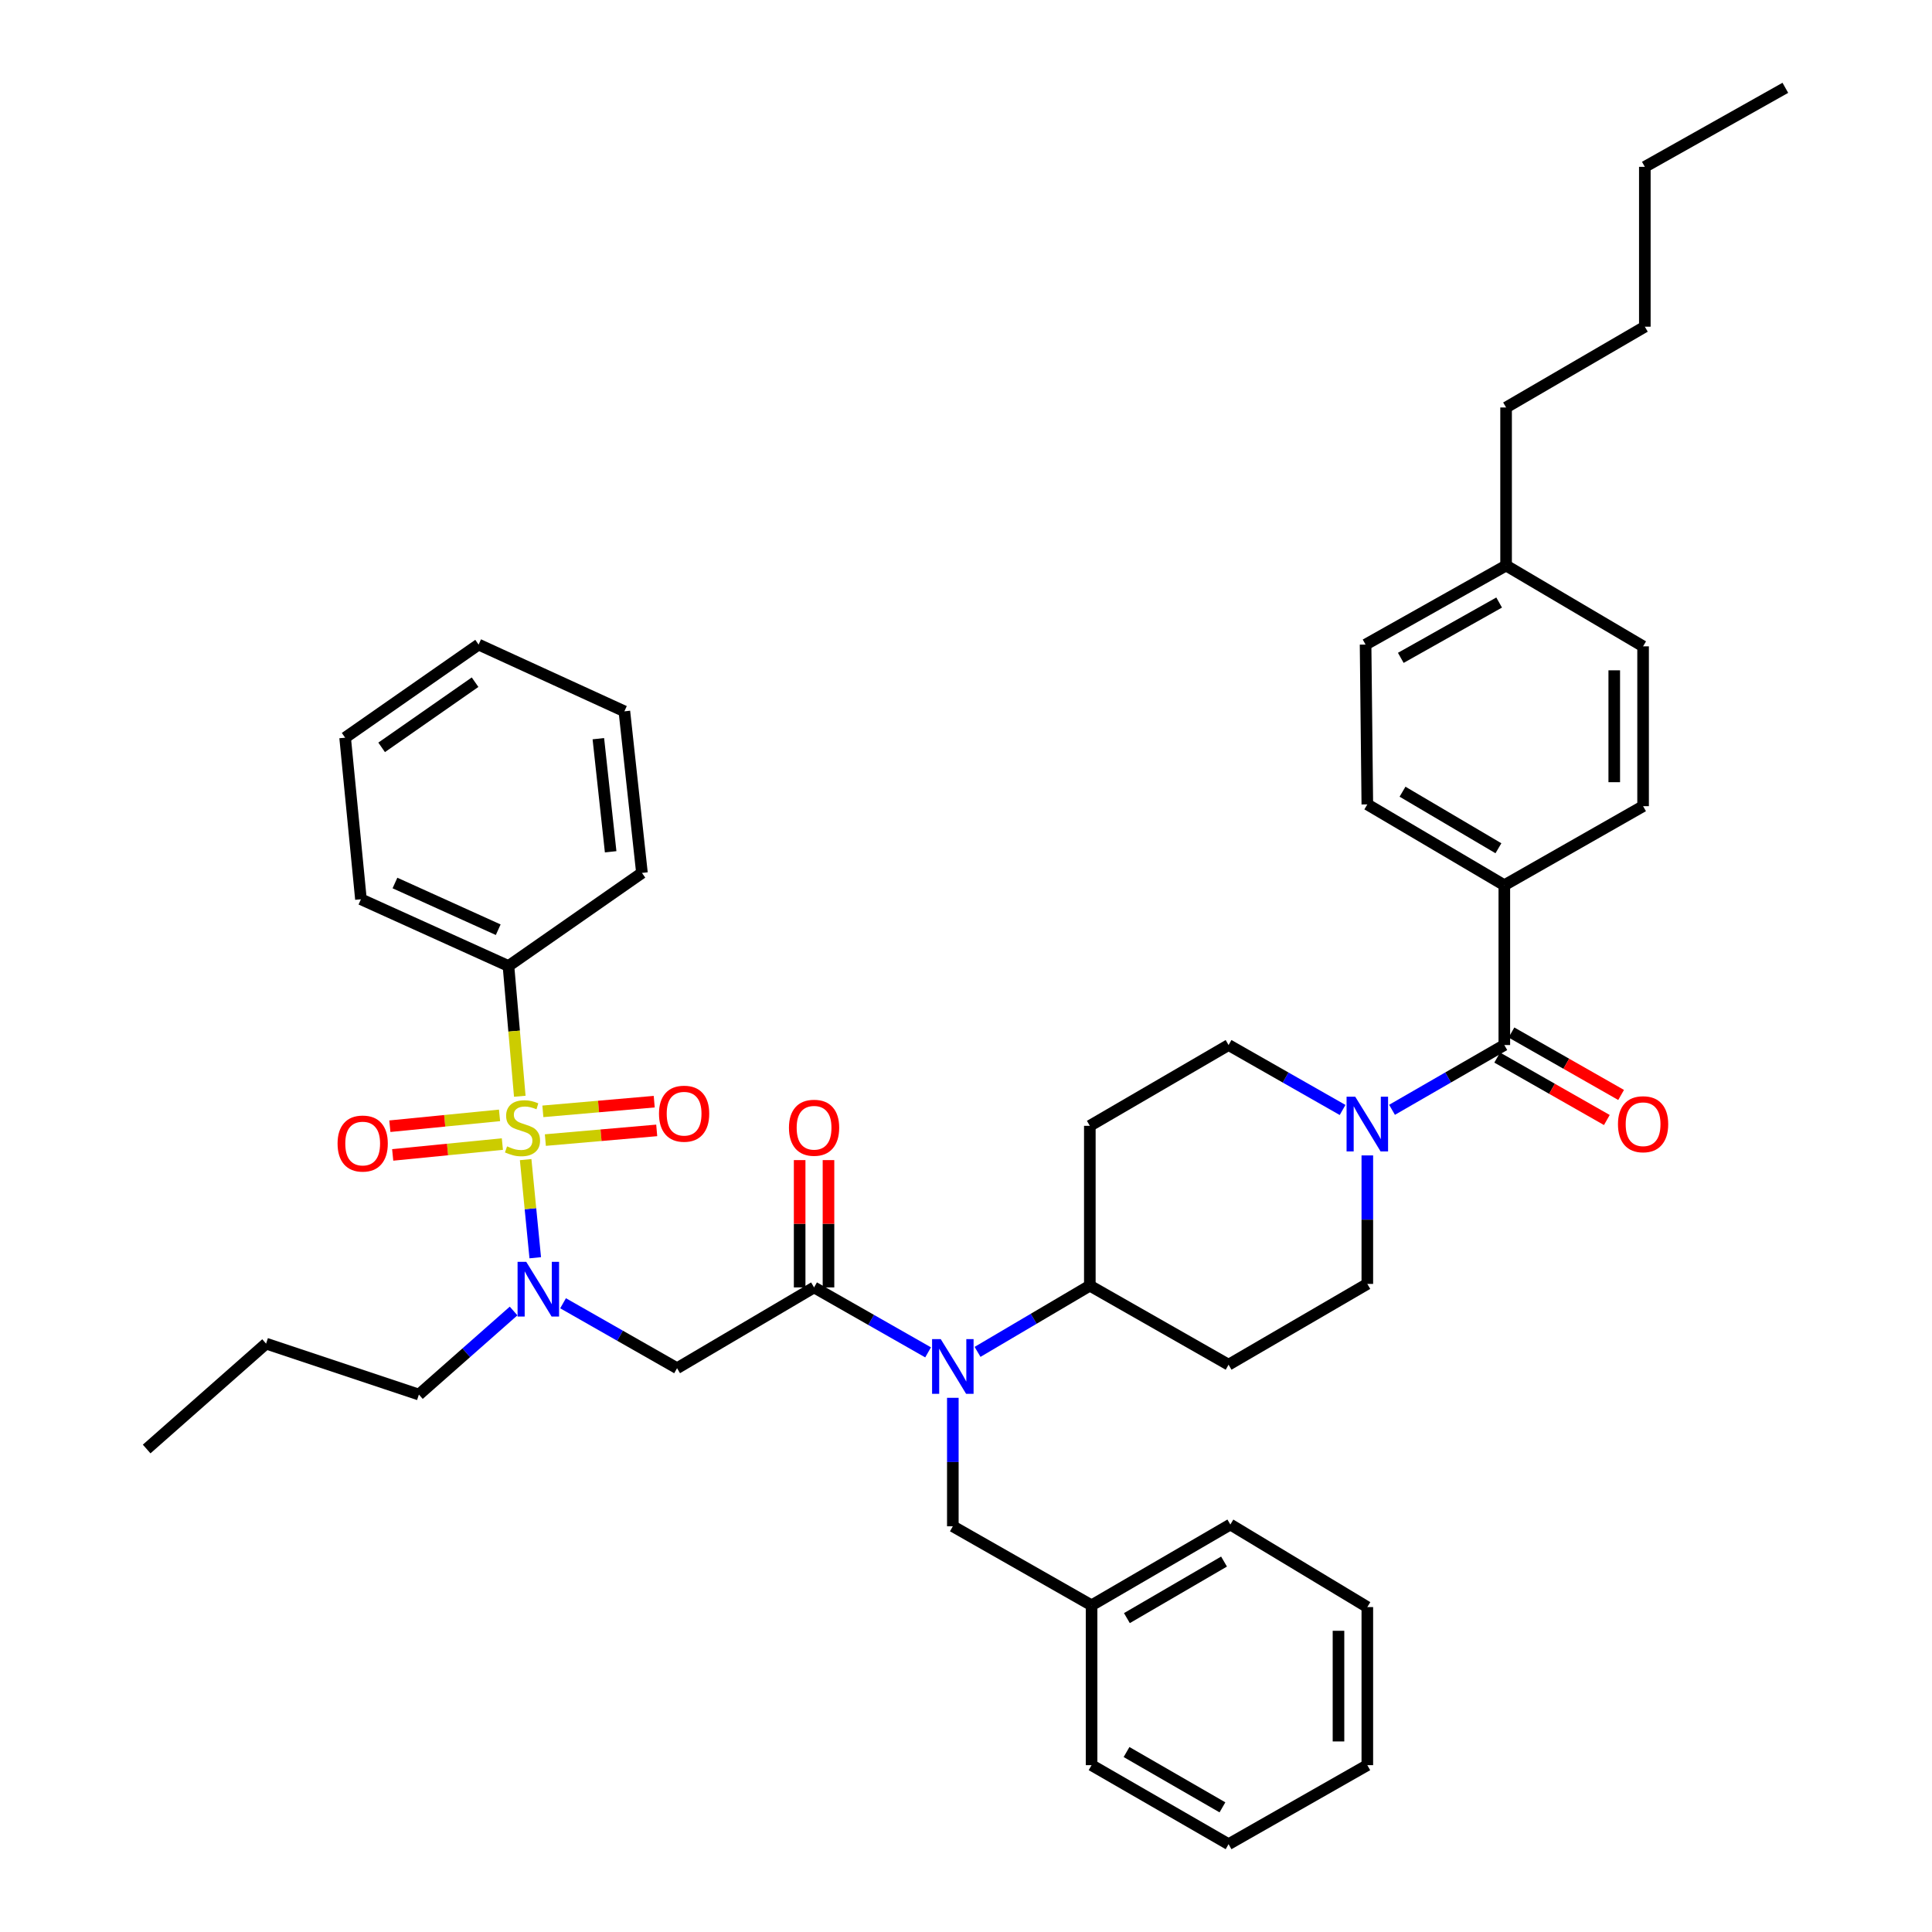 <?xml version='1.0' encoding='iso-8859-1'?>
<svg version='1.1' baseProfile='full'
              xmlns='http://www.w3.org/2000/svg'
                      xmlns:rdkit='http://www.rdkit.org/xml'
                      xmlns:xlink='http://www.w3.org/1999/xlink'
                  xml:space='preserve'
width='1000px' height='1000px' viewBox='0 0 1000 1000'>
<!-- END OF HEADER -->
<rect style='opacity:1.0;fill:#FFFFFF;stroke:none' width='1000' height='1000' x='0' y='0'> </rect>
<path class='bond-0' d='M 694.919,574.521 L 665.414,557.716' style='fill:none;fill-rule:evenodd;stroke:#0000FF;stroke-width:6px;stroke-linecap:butt;stroke-linejoin:miter;stroke-opacity:1' />
<path class='bond-0' d='M 665.414,557.716 L 635.91,540.911' style='fill:none;fill-rule:evenodd;stroke:#000000;stroke-width:6px;stroke-linecap:butt;stroke-linejoin:miter;stroke-opacity:1' />
<path class='bond-1' d='M 720.511,574.439 L 749.574,557.675' style='fill:none;fill-rule:evenodd;stroke:#0000FF;stroke-width:6px;stroke-linecap:butt;stroke-linejoin:miter;stroke-opacity:1' />
<path class='bond-1' d='M 749.574,557.675 L 778.636,540.911' style='fill:none;fill-rule:evenodd;stroke:#000000;stroke-width:6px;stroke-linecap:butt;stroke-linejoin:miter;stroke-opacity:1' />
<path class='bond-2' d='M 707.725,598.043 L 707.725,631.296' style='fill:none;fill-rule:evenodd;stroke:#0000FF;stroke-width:6px;stroke-linecap:butt;stroke-linejoin:miter;stroke-opacity:1' />
<path class='bond-2' d='M 707.725,631.296 L 707.725,664.55' style='fill:none;fill-rule:evenodd;stroke:#000000;stroke-width:6px;stroke-linecap:butt;stroke-linejoin:miter;stroke-opacity:1' />
<path class='bond-3' d='M 778.636,458.185 L 707.725,416.361' style='fill:none;fill-rule:evenodd;stroke:#000000;stroke-width:6px;stroke-linecap:butt;stroke-linejoin:miter;stroke-opacity:1' />
<path class='bond-3' d='M 775.582,439.055 L 725.944,409.779' style='fill:none;fill-rule:evenodd;stroke:#000000;stroke-width:6px;stroke-linecap:butt;stroke-linejoin:miter;stroke-opacity:1' />
<path class='bond-4' d='M 778.636,458.185 L 850.459,417.273' style='fill:none;fill-rule:evenodd;stroke:#000000;stroke-width:6px;stroke-linecap:butt;stroke-linejoin:miter;stroke-opacity:1' />
<path class='bond-5' d='M 778.636,458.185 L 778.636,540.911' style='fill:none;fill-rule:evenodd;stroke:#000000;stroke-width:6px;stroke-linecap:butt;stroke-linejoin:miter;stroke-opacity:1' />
<path class='bond-6' d='M 774.943,547.396 L 803.321,563.558' style='fill:none;fill-rule:evenodd;stroke:#000000;stroke-width:6px;stroke-linecap:butt;stroke-linejoin:miter;stroke-opacity:1' />
<path class='bond-6' d='M 803.321,563.558 L 831.7,579.719' style='fill:none;fill-rule:evenodd;stroke:#FF0000;stroke-width:6px;stroke-linecap:butt;stroke-linejoin:miter;stroke-opacity:1' />
<path class='bond-6' d='M 782.329,534.427 L 810.707,550.588' style='fill:none;fill-rule:evenodd;stroke:#000000;stroke-width:6px;stroke-linecap:butt;stroke-linejoin:miter;stroke-opacity:1' />
<path class='bond-6' d='M 810.707,550.588 L 839.086,566.75' style='fill:none;fill-rule:evenodd;stroke:#FF0000;stroke-width:6px;stroke-linecap:butt;stroke-linejoin:miter;stroke-opacity:1' />
<path class='bond-7' d='M 707.725,416.361 L 706.821,333.634' style='fill:none;fill-rule:evenodd;stroke:#000000;stroke-width:6px;stroke-linecap:butt;stroke-linejoin:miter;stroke-opacity:1' />
<path class='bond-8' d='M 850.459,417.273 L 850.459,334.546' style='fill:none;fill-rule:evenodd;stroke:#000000;stroke-width:6px;stroke-linecap:butt;stroke-linejoin:miter;stroke-opacity:1' />
<path class='bond-8' d='M 835.534,404.864 L 835.534,346.955' style='fill:none;fill-rule:evenodd;stroke:#000000;stroke-width:6px;stroke-linecap:butt;stroke-linejoin:miter;stroke-opacity:1' />
<path class='bond-9' d='M 291.441,674.565 L 320.946,691.373' style='fill:none;fill-rule:evenodd;stroke:#0000FF;stroke-width:6px;stroke-linecap:butt;stroke-linejoin:miter;stroke-opacity:1' />
<path class='bond-9' d='M 320.946,691.373 L 350.45,708.181' style='fill:none;fill-rule:evenodd;stroke:#000000;stroke-width:6px;stroke-linecap:butt;stroke-linejoin:miter;stroke-opacity:1' />
<path class='bond-10' d='M 277.044,651.009 L 274.558,625.61' style='fill:none;fill-rule:evenodd;stroke:#0000FF;stroke-width:6px;stroke-linecap:butt;stroke-linejoin:miter;stroke-opacity:1' />
<path class='bond-10' d='M 274.558,625.61 L 272.073,600.211' style='fill:none;fill-rule:evenodd;stroke:#CCCC00;stroke-width:6px;stroke-linecap:butt;stroke-linejoin:miter;stroke-opacity:1' />
<path class='bond-11' d='M 265.834,678.566 L 241.327,700.194' style='fill:none;fill-rule:evenodd;stroke:#0000FF;stroke-width:6px;stroke-linecap:butt;stroke-linejoin:miter;stroke-opacity:1' />
<path class='bond-11' d='M 241.327,700.194 L 216.82,721.821' style='fill:none;fill-rule:evenodd;stroke:#000000;stroke-width:6px;stroke-linecap:butt;stroke-linejoin:miter;stroke-opacity:1' />
<path class='bond-12' d='M 263.179,500 L 186.821,465.457' style='fill:none;fill-rule:evenodd;stroke:#000000;stroke-width:6px;stroke-linecap:butt;stroke-linejoin:miter;stroke-opacity:1' />
<path class='bond-12' d='M 257.877,481.22 L 204.426,457.04' style='fill:none;fill-rule:evenodd;stroke:#000000;stroke-width:6px;stroke-linecap:butt;stroke-linejoin:miter;stroke-opacity:1' />
<path class='bond-13' d='M 263.179,500 L 332.274,451.817' style='fill:none;fill-rule:evenodd;stroke:#000000;stroke-width:6px;stroke-linecap:butt;stroke-linejoin:miter;stroke-opacity:1' />
<path class='bond-14' d='M 263.179,500 L 266.11,533.71' style='fill:none;fill-rule:evenodd;stroke:#000000;stroke-width:6px;stroke-linecap:butt;stroke-linejoin:miter;stroke-opacity:1' />
<path class='bond-14' d='M 266.11,533.71 L 269.041,567.42' style='fill:none;fill-rule:evenodd;stroke:#CCCC00;stroke-width:6px;stroke-linecap:butt;stroke-linejoin:miter;stroke-opacity:1' />
<path class='bond-15' d='M 282.276,590.101 L 311.097,587.596' style='fill:none;fill-rule:evenodd;stroke:#CCCC00;stroke-width:6px;stroke-linecap:butt;stroke-linejoin:miter;stroke-opacity:1' />
<path class='bond-15' d='M 311.097,587.596 L 339.918,585.09' style='fill:none;fill-rule:evenodd;stroke:#FF0000;stroke-width:6px;stroke-linecap:butt;stroke-linejoin:miter;stroke-opacity:1' />
<path class='bond-15' d='M 280.984,575.232 L 309.805,572.727' style='fill:none;fill-rule:evenodd;stroke:#CCCC00;stroke-width:6px;stroke-linecap:butt;stroke-linejoin:miter;stroke-opacity:1' />
<path class='bond-15' d='M 309.805,572.727 L 338.625,570.221' style='fill:none;fill-rule:evenodd;stroke:#FF0000;stroke-width:6px;stroke-linecap:butt;stroke-linejoin:miter;stroke-opacity:1' />
<path class='bond-16' d='M 258.559,577.315 L 230.174,580.12' style='fill:none;fill-rule:evenodd;stroke:#CCCC00;stroke-width:6px;stroke-linecap:butt;stroke-linejoin:miter;stroke-opacity:1' />
<path class='bond-16' d='M 230.174,580.12 L 201.788,582.926' style='fill:none;fill-rule:evenodd;stroke:#FF0000;stroke-width:6px;stroke-linecap:butt;stroke-linejoin:miter;stroke-opacity:1' />
<path class='bond-16' d='M 260.027,592.168 L 231.642,594.973' style='fill:none;fill-rule:evenodd;stroke:#CCCC00;stroke-width:6px;stroke-linecap:butt;stroke-linejoin:miter;stroke-opacity:1' />
<path class='bond-16' d='M 231.642,594.973 L 203.256,597.779' style='fill:none;fill-rule:evenodd;stroke:#FF0000;stroke-width:6px;stroke-linecap:butt;stroke-linejoin:miter;stroke-opacity:1' />
<path class='bond-17' d='M 186.821,465.457 L 178.637,381.818' style='fill:none;fill-rule:evenodd;stroke:#000000;stroke-width:6px;stroke-linecap:butt;stroke-linejoin:miter;stroke-opacity:1' />
<path class='bond-18' d='M 332.274,451.817 L 323.178,368.178' style='fill:none;fill-rule:evenodd;stroke:#000000;stroke-width:6px;stroke-linecap:butt;stroke-linejoin:miter;stroke-opacity:1' />
<path class='bond-18' d='M 316.072,440.884 L 309.705,382.337' style='fill:none;fill-rule:evenodd;stroke:#000000;stroke-width:6px;stroke-linecap:butt;stroke-linejoin:miter;stroke-opacity:1' />
<path class='bond-19' d='M 216.82,721.821 L 137.725,695.453' style='fill:none;fill-rule:evenodd;stroke:#000000;stroke-width:6px;stroke-linecap:butt;stroke-linejoin:miter;stroke-opacity:1' />
<path class='bond-20' d='M 137.725,695.453 L 75.91,750.005' style='fill:none;fill-rule:evenodd;stroke:#000000;stroke-width:6px;stroke-linecap:butt;stroke-linejoin:miter;stroke-opacity:1' />
<path class='bond-21' d='M 505.982,699.729 L 535.039,682.591' style='fill:none;fill-rule:evenodd;stroke:#0000FF;stroke-width:6px;stroke-linecap:butt;stroke-linejoin:miter;stroke-opacity:1' />
<path class='bond-21' d='M 535.039,682.591 L 564.095,665.454' style='fill:none;fill-rule:evenodd;stroke:#000000;stroke-width:6px;stroke-linecap:butt;stroke-linejoin:miter;stroke-opacity:1' />
<path class='bond-22' d='M 480.378,699.982 L 450.869,683.174' style='fill:none;fill-rule:evenodd;stroke:#0000FF;stroke-width:6px;stroke-linecap:butt;stroke-linejoin:miter;stroke-opacity:1' />
<path class='bond-22' d='M 450.869,683.174 L 421.361,666.366' style='fill:none;fill-rule:evenodd;stroke:#000000;stroke-width:6px;stroke-linecap:butt;stroke-linejoin:miter;stroke-opacity:1' />
<path class='bond-23' d='M 493.184,723.505 L 493.184,756.755' style='fill:none;fill-rule:evenodd;stroke:#0000FF;stroke-width:6px;stroke-linecap:butt;stroke-linejoin:miter;stroke-opacity:1' />
<path class='bond-23' d='M 493.184,756.755 L 493.184,790.004' style='fill:none;fill-rule:evenodd;stroke:#000000;stroke-width:6px;stroke-linecap:butt;stroke-linejoin:miter;stroke-opacity:1' />
<path class='bond-24' d='M 428.824,666.366 L 428.824,633.416' style='fill:none;fill-rule:evenodd;stroke:#000000;stroke-width:6px;stroke-linecap:butt;stroke-linejoin:miter;stroke-opacity:1' />
<path class='bond-24' d='M 428.824,633.416 L 428.824,600.467' style='fill:none;fill-rule:evenodd;stroke:#FF0000;stroke-width:6px;stroke-linecap:butt;stroke-linejoin:miter;stroke-opacity:1' />
<path class='bond-24' d='M 413.898,666.366 L 413.898,633.416' style='fill:none;fill-rule:evenodd;stroke:#000000;stroke-width:6px;stroke-linecap:butt;stroke-linejoin:miter;stroke-opacity:1' />
<path class='bond-24' d='M 413.898,633.416 L 413.898,600.467' style='fill:none;fill-rule:evenodd;stroke:#FF0000;stroke-width:6px;stroke-linecap:butt;stroke-linejoin:miter;stroke-opacity:1' />
<path class='bond-25' d='M 421.361,666.366 L 350.45,708.181' style='fill:none;fill-rule:evenodd;stroke:#000000;stroke-width:6px;stroke-linecap:butt;stroke-linejoin:miter;stroke-opacity:1' />
<path class='bond-26' d='M 564.999,830.907 L 636.822,789.092' style='fill:none;fill-rule:evenodd;stroke:#000000;stroke-width:6px;stroke-linecap:butt;stroke-linejoin:miter;stroke-opacity:1' />
<path class='bond-26' d='M 583.282,837.533 L 633.558,808.263' style='fill:none;fill-rule:evenodd;stroke:#000000;stroke-width:6px;stroke-linecap:butt;stroke-linejoin:miter;stroke-opacity:1' />
<path class='bond-27' d='M 564.999,830.907 L 564.999,913.642' style='fill:none;fill-rule:evenodd;stroke:#000000;stroke-width:6px;stroke-linecap:butt;stroke-linejoin:miter;stroke-opacity:1' />
<path class='bond-28' d='M 564.999,830.907 L 493.184,790.004' style='fill:none;fill-rule:evenodd;stroke:#000000;stroke-width:6px;stroke-linecap:butt;stroke-linejoin:miter;stroke-opacity:1' />
<path class='bond-29' d='M 564.095,665.454 L 564.095,582.727' style='fill:none;fill-rule:evenodd;stroke:#000000;stroke-width:6px;stroke-linecap:butt;stroke-linejoin:miter;stroke-opacity:1' />
<path class='bond-30' d='M 564.095,665.454 L 635.91,706.365' style='fill:none;fill-rule:evenodd;stroke:#000000;stroke-width:6px;stroke-linecap:butt;stroke-linejoin:miter;stroke-opacity:1' />
<path class='bond-31' d='M 636.822,789.092 L 707.725,831.819' style='fill:none;fill-rule:evenodd;stroke:#000000;stroke-width:6px;stroke-linecap:butt;stroke-linejoin:miter;stroke-opacity:1' />
<path class='bond-32' d='M 564.999,913.642 L 635.91,954.545' style='fill:none;fill-rule:evenodd;stroke:#000000;stroke-width:6px;stroke-linecap:butt;stroke-linejoin:miter;stroke-opacity:1' />
<path class='bond-32' d='M 583.093,906.849 L 632.731,935.481' style='fill:none;fill-rule:evenodd;stroke:#000000;stroke-width:6px;stroke-linecap:butt;stroke-linejoin:miter;stroke-opacity:1' />
<path class='bond-33' d='M 635.91,540.911 L 564.095,582.727' style='fill:none;fill-rule:evenodd;stroke:#000000;stroke-width:6px;stroke-linecap:butt;stroke-linejoin:miter;stroke-opacity:1' />
<path class='bond-34' d='M 635.91,706.365 L 707.725,664.55' style='fill:none;fill-rule:evenodd;stroke:#000000;stroke-width:6px;stroke-linecap:butt;stroke-linejoin:miter;stroke-opacity:1' />
<path class='bond-35' d='M 707.725,831.819 L 707.725,913.642' style='fill:none;fill-rule:evenodd;stroke:#000000;stroke-width:6px;stroke-linecap:butt;stroke-linejoin:miter;stroke-opacity:1' />
<path class='bond-35' d='M 692.8,844.093 L 692.8,901.369' style='fill:none;fill-rule:evenodd;stroke:#000000;stroke-width:6px;stroke-linecap:butt;stroke-linejoin:miter;stroke-opacity:1' />
<path class='bond-36' d='M 635.91,954.545 L 707.725,913.642' style='fill:none;fill-rule:evenodd;stroke:#000000;stroke-width:6px;stroke-linecap:butt;stroke-linejoin:miter;stroke-opacity:1' />
<path class='bond-37' d='M 178.637,381.818 L 247.723,333.634' style='fill:none;fill-rule:evenodd;stroke:#000000;stroke-width:6px;stroke-linecap:butt;stroke-linejoin:miter;stroke-opacity:1' />
<path class='bond-37' d='M 197.538,386.832 L 245.898,353.104' style='fill:none;fill-rule:evenodd;stroke:#000000;stroke-width:6px;stroke-linecap:butt;stroke-linejoin:miter;stroke-opacity:1' />
<path class='bond-38' d='M 323.178,368.178 L 247.723,333.634' style='fill:none;fill-rule:evenodd;stroke:#000000;stroke-width:6px;stroke-linecap:butt;stroke-linejoin:miter;stroke-opacity:1' />
<path class='bond-39' d='M 706.821,333.634 L 779.548,292.723' style='fill:none;fill-rule:evenodd;stroke:#000000;stroke-width:6px;stroke-linecap:butt;stroke-linejoin:miter;stroke-opacity:1' />
<path class='bond-39' d='M 725.048,340.506 L 775.957,311.868' style='fill:none;fill-rule:evenodd;stroke:#000000;stroke-width:6px;stroke-linecap:butt;stroke-linejoin:miter;stroke-opacity:1' />
<path class='bond-40' d='M 850.459,334.546 L 779.548,292.723' style='fill:none;fill-rule:evenodd;stroke:#000000;stroke-width:6px;stroke-linecap:butt;stroke-linejoin:miter;stroke-opacity:1' />
<path class='bond-41' d='M 779.548,292.723 L 779.548,210.908' style='fill:none;fill-rule:evenodd;stroke:#000000;stroke-width:6px;stroke-linecap:butt;stroke-linejoin:miter;stroke-opacity:1' />
<path class='bond-42' d='M 779.548,210.908 L 851.363,169.093' style='fill:none;fill-rule:evenodd;stroke:#000000;stroke-width:6px;stroke-linecap:butt;stroke-linejoin:miter;stroke-opacity:1' />
<path class='bond-43' d='M 851.363,169.093 L 851.363,86.358' style='fill:none;fill-rule:evenodd;stroke:#000000;stroke-width:6px;stroke-linecap:butt;stroke-linejoin:miter;stroke-opacity:1' />
<path class='bond-44' d='M 851.363,86.358 L 924.09,45.455' style='fill:none;fill-rule:evenodd;stroke:#000000;stroke-width:6px;stroke-linecap:butt;stroke-linejoin:miter;stroke-opacity:1' />
<path  class='atom-0' d='M 701.465 567.655
L 710.745 582.655
Q 711.665 584.135, 713.145 586.815
Q 714.625 589.495, 714.705 589.655
L 714.705 567.655
L 718.465 567.655
L 718.465 595.975
L 714.585 595.975
L 704.625 579.575
Q 703.465 577.655, 702.225 575.455
Q 701.025 573.255, 700.665 572.575
L 700.665 595.975
L 696.985 595.975
L 696.985 567.655
L 701.465 567.655
' fill='#0000FF'/>
<path  class='atom-3' d='M 837.459 581.895
Q 837.459 575.095, 840.819 571.295
Q 844.179 567.495, 850.459 567.495
Q 856.739 567.495, 860.099 571.295
Q 863.459 575.095, 863.459 581.895
Q 863.459 588.775, 860.059 592.695
Q 856.659 596.575, 850.459 596.575
Q 844.219 596.575, 840.819 592.695
Q 837.459 588.815, 837.459 581.895
M 850.459 593.375
Q 854.779 593.375, 857.099 590.495
Q 859.459 587.575, 859.459 581.895
Q 859.459 576.335, 857.099 573.535
Q 854.779 570.695, 850.459 570.695
Q 846.139 570.695, 843.779 573.495
Q 841.459 576.295, 841.459 581.895
Q 841.459 587.615, 843.779 590.495
Q 846.139 593.375, 850.459 593.375
' fill='#FF0000'/>
<path  class='atom-6' d='M 272.375 653.109
L 281.655 668.109
Q 282.575 669.589, 284.055 672.269
Q 285.535 674.949, 285.615 675.109
L 285.615 653.109
L 289.375 653.109
L 289.375 681.429
L 285.495 681.429
L 275.535 665.029
Q 274.375 663.109, 273.135 660.909
Q 271.935 658.709, 271.575 658.029
L 271.575 681.429
L 267.895 681.429
L 267.895 653.109
L 272.375 653.109
' fill='#0000FF'/>
<path  class='atom-8' d='M 262.451 593.359
Q 262.771 593.479, 264.091 594.039
Q 265.411 594.599, 266.851 594.959
Q 268.331 595.279, 269.771 595.279
Q 272.451 595.279, 274.011 593.999
Q 275.571 592.679, 275.571 590.399
Q 275.571 588.839, 274.771 587.879
Q 274.011 586.919, 272.811 586.399
Q 271.611 585.879, 269.611 585.279
Q 267.091 584.519, 265.571 583.799
Q 264.091 583.079, 263.011 581.559
Q 261.971 580.039, 261.971 577.479
Q 261.971 573.919, 264.371 571.719
Q 266.811 569.519, 271.611 569.519
Q 274.891 569.519, 278.611 571.079
L 277.691 574.159
Q 274.291 572.759, 271.731 572.759
Q 268.971 572.759, 267.451 573.919
Q 265.931 575.039, 265.971 576.999
Q 265.971 578.519, 266.731 579.439
Q 267.531 580.359, 268.651 580.879
Q 269.811 581.399, 271.731 581.999
Q 274.291 582.799, 275.811 583.599
Q 277.331 584.399, 278.411 586.039
Q 279.531 587.639, 279.531 590.399
Q 279.531 594.319, 276.891 596.439
Q 274.291 598.519, 269.931 598.519
Q 267.411 598.519, 265.491 597.959
Q 263.611 597.439, 261.371 596.519
L 262.451 593.359
' fill='#CCCC00'/>
<path  class='atom-9' d='M 341.09 576.447
Q 341.09 569.647, 344.45 565.847
Q 347.81 562.047, 354.09 562.047
Q 360.37 562.047, 363.73 565.847
Q 367.09 569.647, 367.09 576.447
Q 367.09 583.327, 363.69 587.247
Q 360.29 591.127, 354.09 591.127
Q 347.85 591.127, 344.45 587.247
Q 341.09 583.367, 341.09 576.447
M 354.09 587.927
Q 358.41 587.927, 360.73 585.047
Q 363.09 582.127, 363.09 576.447
Q 363.09 570.887, 360.73 568.087
Q 358.41 565.247, 354.09 565.247
Q 349.77 565.247, 347.41 568.047
Q 345.09 570.847, 345.09 576.447
Q 345.09 582.167, 347.41 585.047
Q 349.77 587.927, 354.09 587.927
' fill='#FF0000'/>
<path  class='atom-10' d='M 174.724 591.895
Q 174.724 585.095, 178.084 581.295
Q 181.444 577.495, 187.724 577.495
Q 194.004 577.495, 197.364 581.295
Q 200.724 585.095, 200.724 591.895
Q 200.724 598.775, 197.324 602.695
Q 193.924 606.575, 187.724 606.575
Q 181.484 606.575, 178.084 602.695
Q 174.724 598.815, 174.724 591.895
M 187.724 603.375
Q 192.044 603.375, 194.364 600.495
Q 196.724 597.575, 196.724 591.895
Q 196.724 586.335, 194.364 583.535
Q 192.044 580.695, 187.724 580.695
Q 183.404 580.695, 181.044 583.495
Q 178.724 586.295, 178.724 591.895
Q 178.724 597.615, 181.044 600.495
Q 183.404 603.375, 187.724 603.375
' fill='#FF0000'/>
<path  class='atom-15' d='M 486.924 693.117
L 496.204 708.117
Q 497.124 709.597, 498.604 712.277
Q 500.084 714.957, 500.164 715.117
L 500.164 693.117
L 503.924 693.117
L 503.924 721.437
L 500.044 721.437
L 490.084 705.037
Q 488.924 703.117, 487.684 700.917
Q 486.484 698.717, 486.124 698.037
L 486.124 721.437
L 482.444 721.437
L 482.444 693.117
L 486.924 693.117
' fill='#0000FF'/>
<path  class='atom-17' d='M 408.361 583.719
Q 408.361 576.919, 411.721 573.119
Q 415.081 569.319, 421.361 569.319
Q 427.641 569.319, 431.001 573.119
Q 434.361 576.919, 434.361 583.719
Q 434.361 590.599, 430.961 594.519
Q 427.561 598.399, 421.361 598.399
Q 415.121 598.399, 411.721 594.519
Q 408.361 590.639, 408.361 583.719
M 421.361 595.199
Q 425.681 595.199, 428.001 592.319
Q 430.361 589.399, 430.361 583.719
Q 430.361 578.159, 428.001 575.359
Q 425.681 572.519, 421.361 572.519
Q 417.041 572.519, 414.681 575.319
Q 412.361 578.119, 412.361 583.719
Q 412.361 589.439, 414.681 592.319
Q 417.041 595.199, 421.361 595.199
' fill='#FF0000'/>
</svg>
